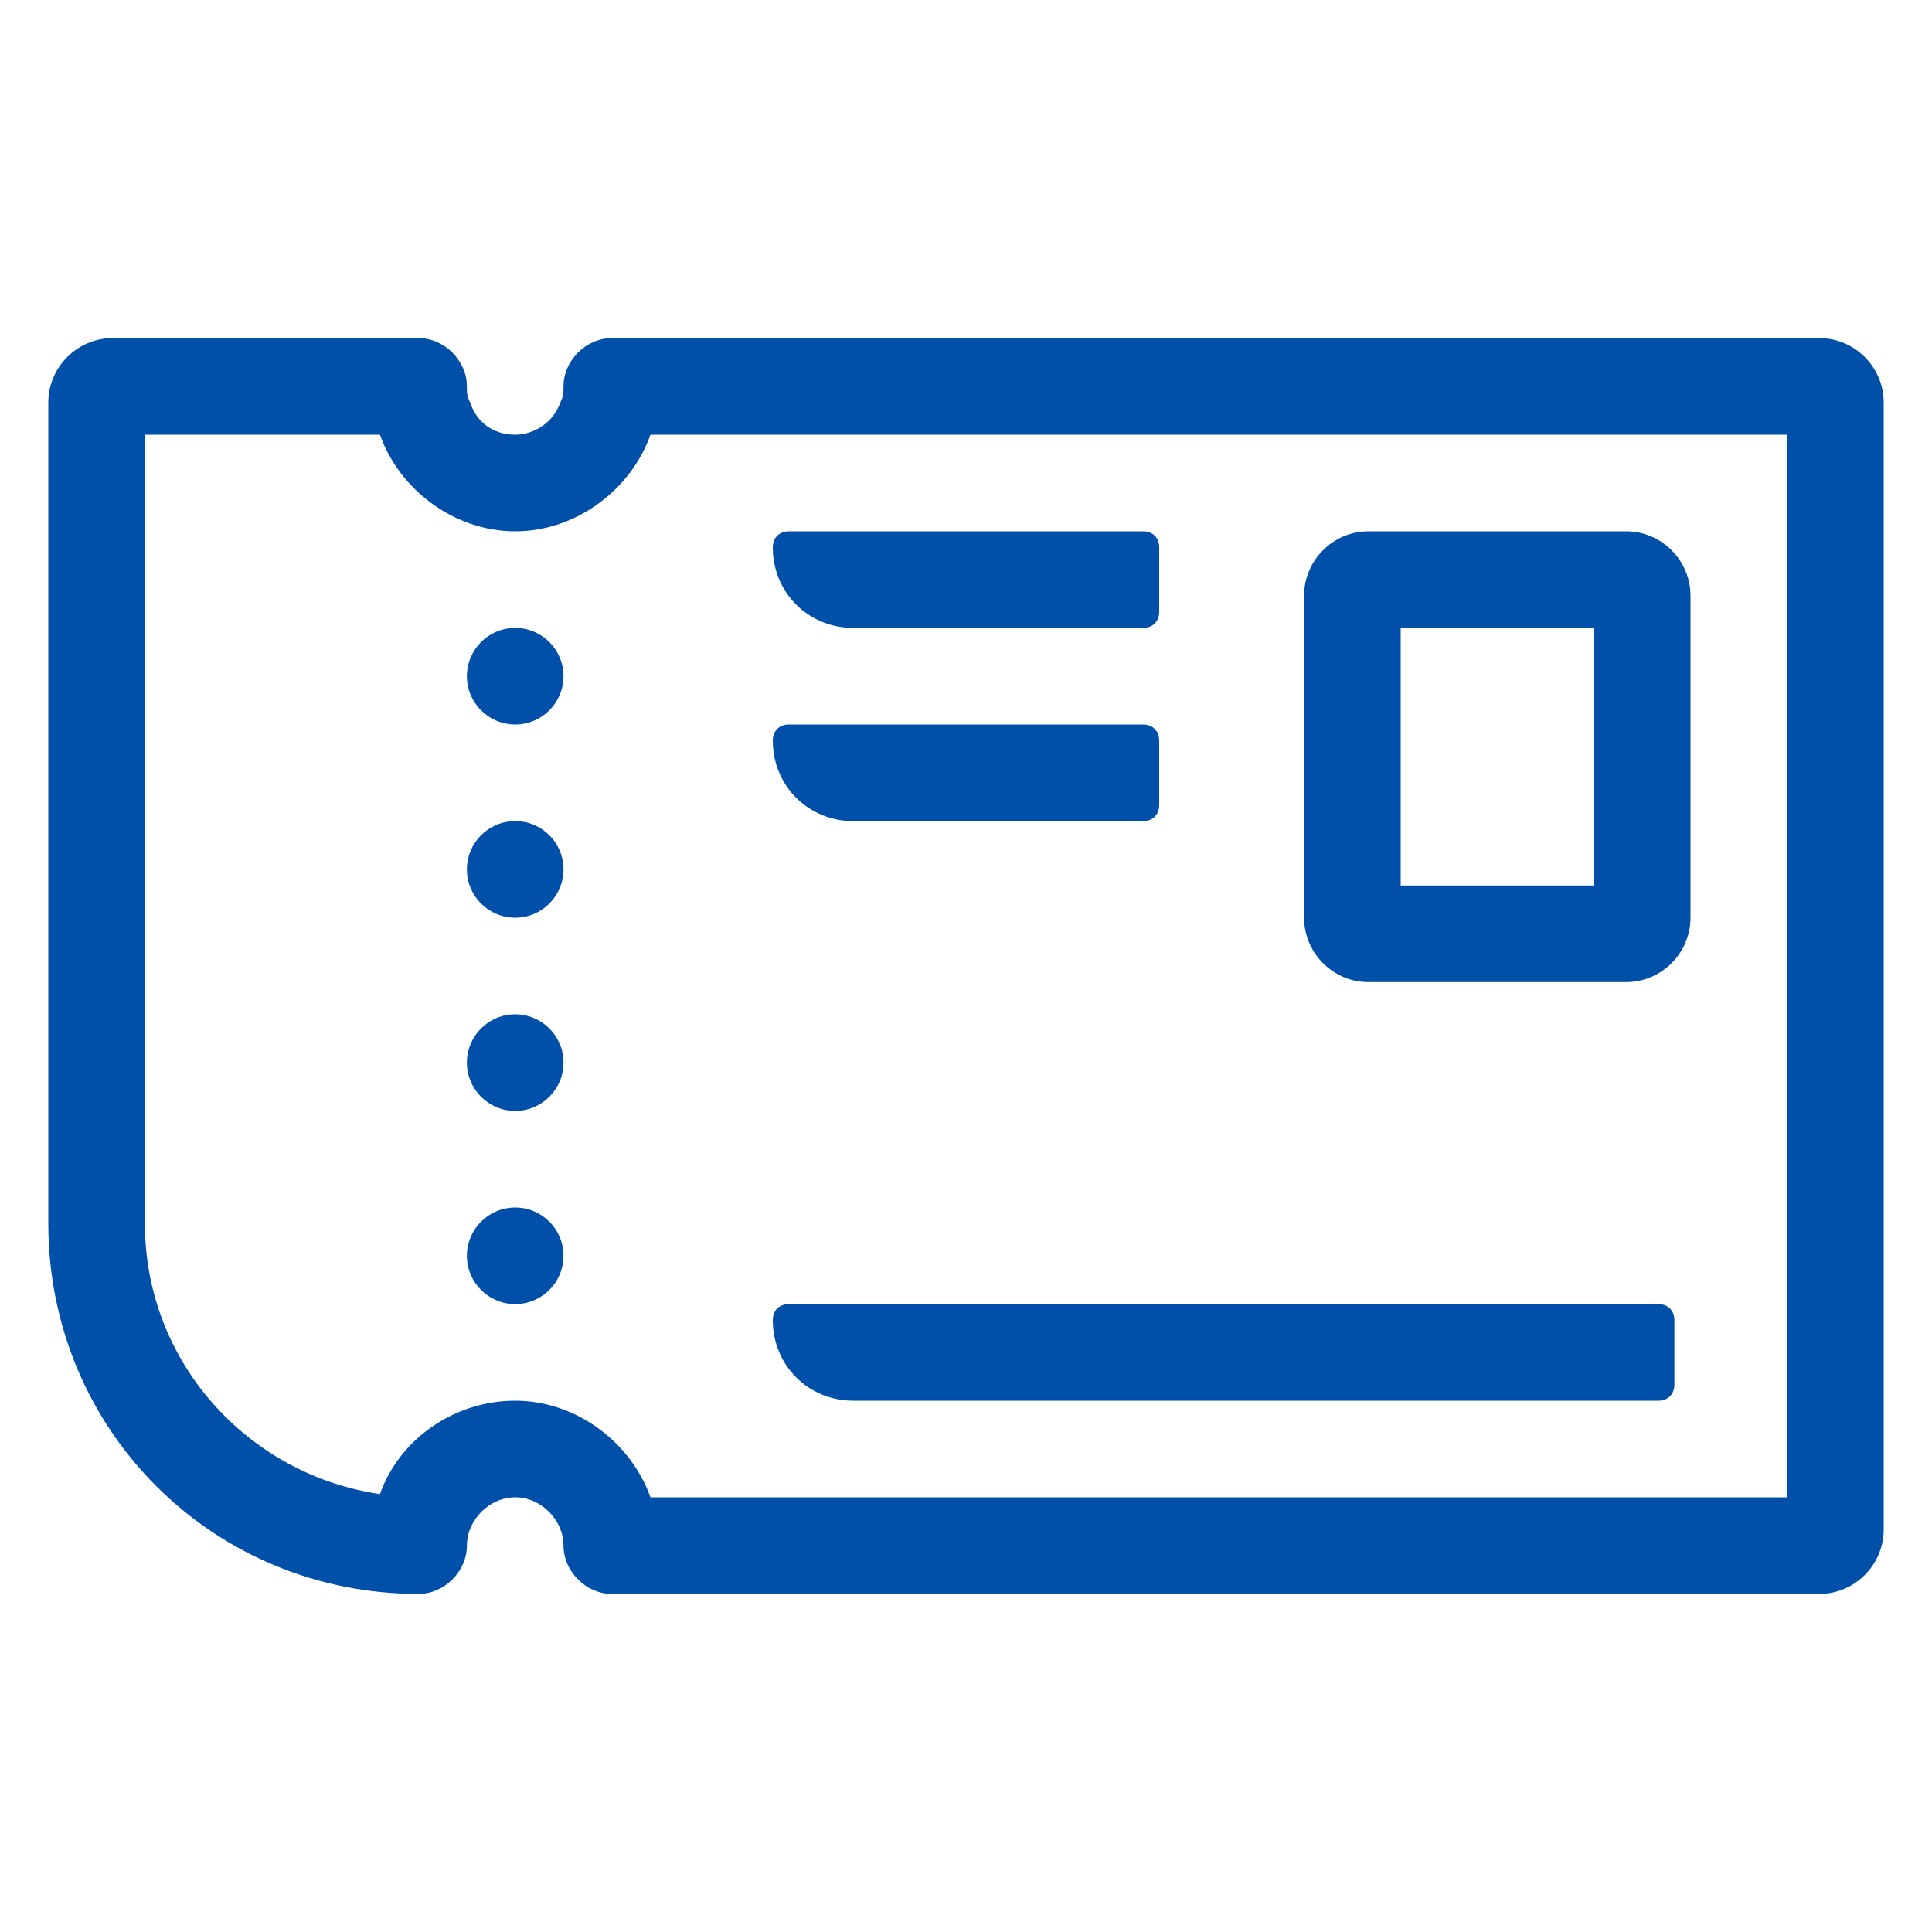 <svg enable-background="new 0 0 60 60" viewBox="0 0 60 60" xmlns="http://www.w3.org/2000/svg"><g fill="#0050aa"><path d="m26.5 43.5h25c.3 0 .5-.2.5-.5v-2c0-.3-.2-.5-.5-.5h-27c-.3 0-.5.2-.5.5 0 1.4 1.1 2.5 2.5 2.5z"/><path d="m26.5 19.5h9c.3 0 .5-.2.5-.5v-2c0-.3-.2-.5-.5-.5h-11c-.3 0-.5.2-.5.5 0 1.4 1.1 2.5 2.5 2.5z"/><path d="m26.5 25.5h9c.3 0 .5-.2.5-.5v-2c0-.3-.2-.5-.5-.5h-11c-.3 0-.5.2-.5.5 0 1.4 1.1 2.5 2.5 2.5z"/><path d="m42.5 30.5h8c1.1 0 2-.9 2-2v-10c0-1.1-.9-2-2-2h-8c-1.1 0-2 .9-2 2v10c0 1.1.9 2 2 2zm1-11h6v8h-6z"/><circle cx="16" cy="39" r="1.5"/><circle cx="16" cy="33" r="1.5"/><circle cx="16" cy="27" r="1.5"/><circle cx="16" cy="21" r="1.5"/><path d="m56.5 10.5h-37.5c-.8 0-1.5.7-1.5 1.5 0 .2 0 .3-.1.5-.2.6-.8 1-1.4 1-.7 0-1.2-.4-1.4-1-.1-.2-.1-.3-.1-.5 0-.8-.7-1.5-1.5-1.5h-9.5c-1.1 0-2 .9-2 2v25.5c0 6.4 5.1 11.5 11.5 11.5.8 0 1.5-.7 1.5-1.5s.7-1.5 1.5-1.5 1.5.7 1.5 1.5.7 1.5 1.5 1.5h37.5c1.1 0 2-.9 2-2v-35c0-1.1-.9-2-2-2zm-1 36h-35.3c-.6-1.7-2.3-3-4.2-3s-3.6 1.2-4.2 2.9c-4.1-.6-7.3-4.1-7.3-8.4v-24.5h7.3c.6 1.7 2.3 3 4.2 3s3.6-1.3 4.2-3h35.3z"/></g></svg>